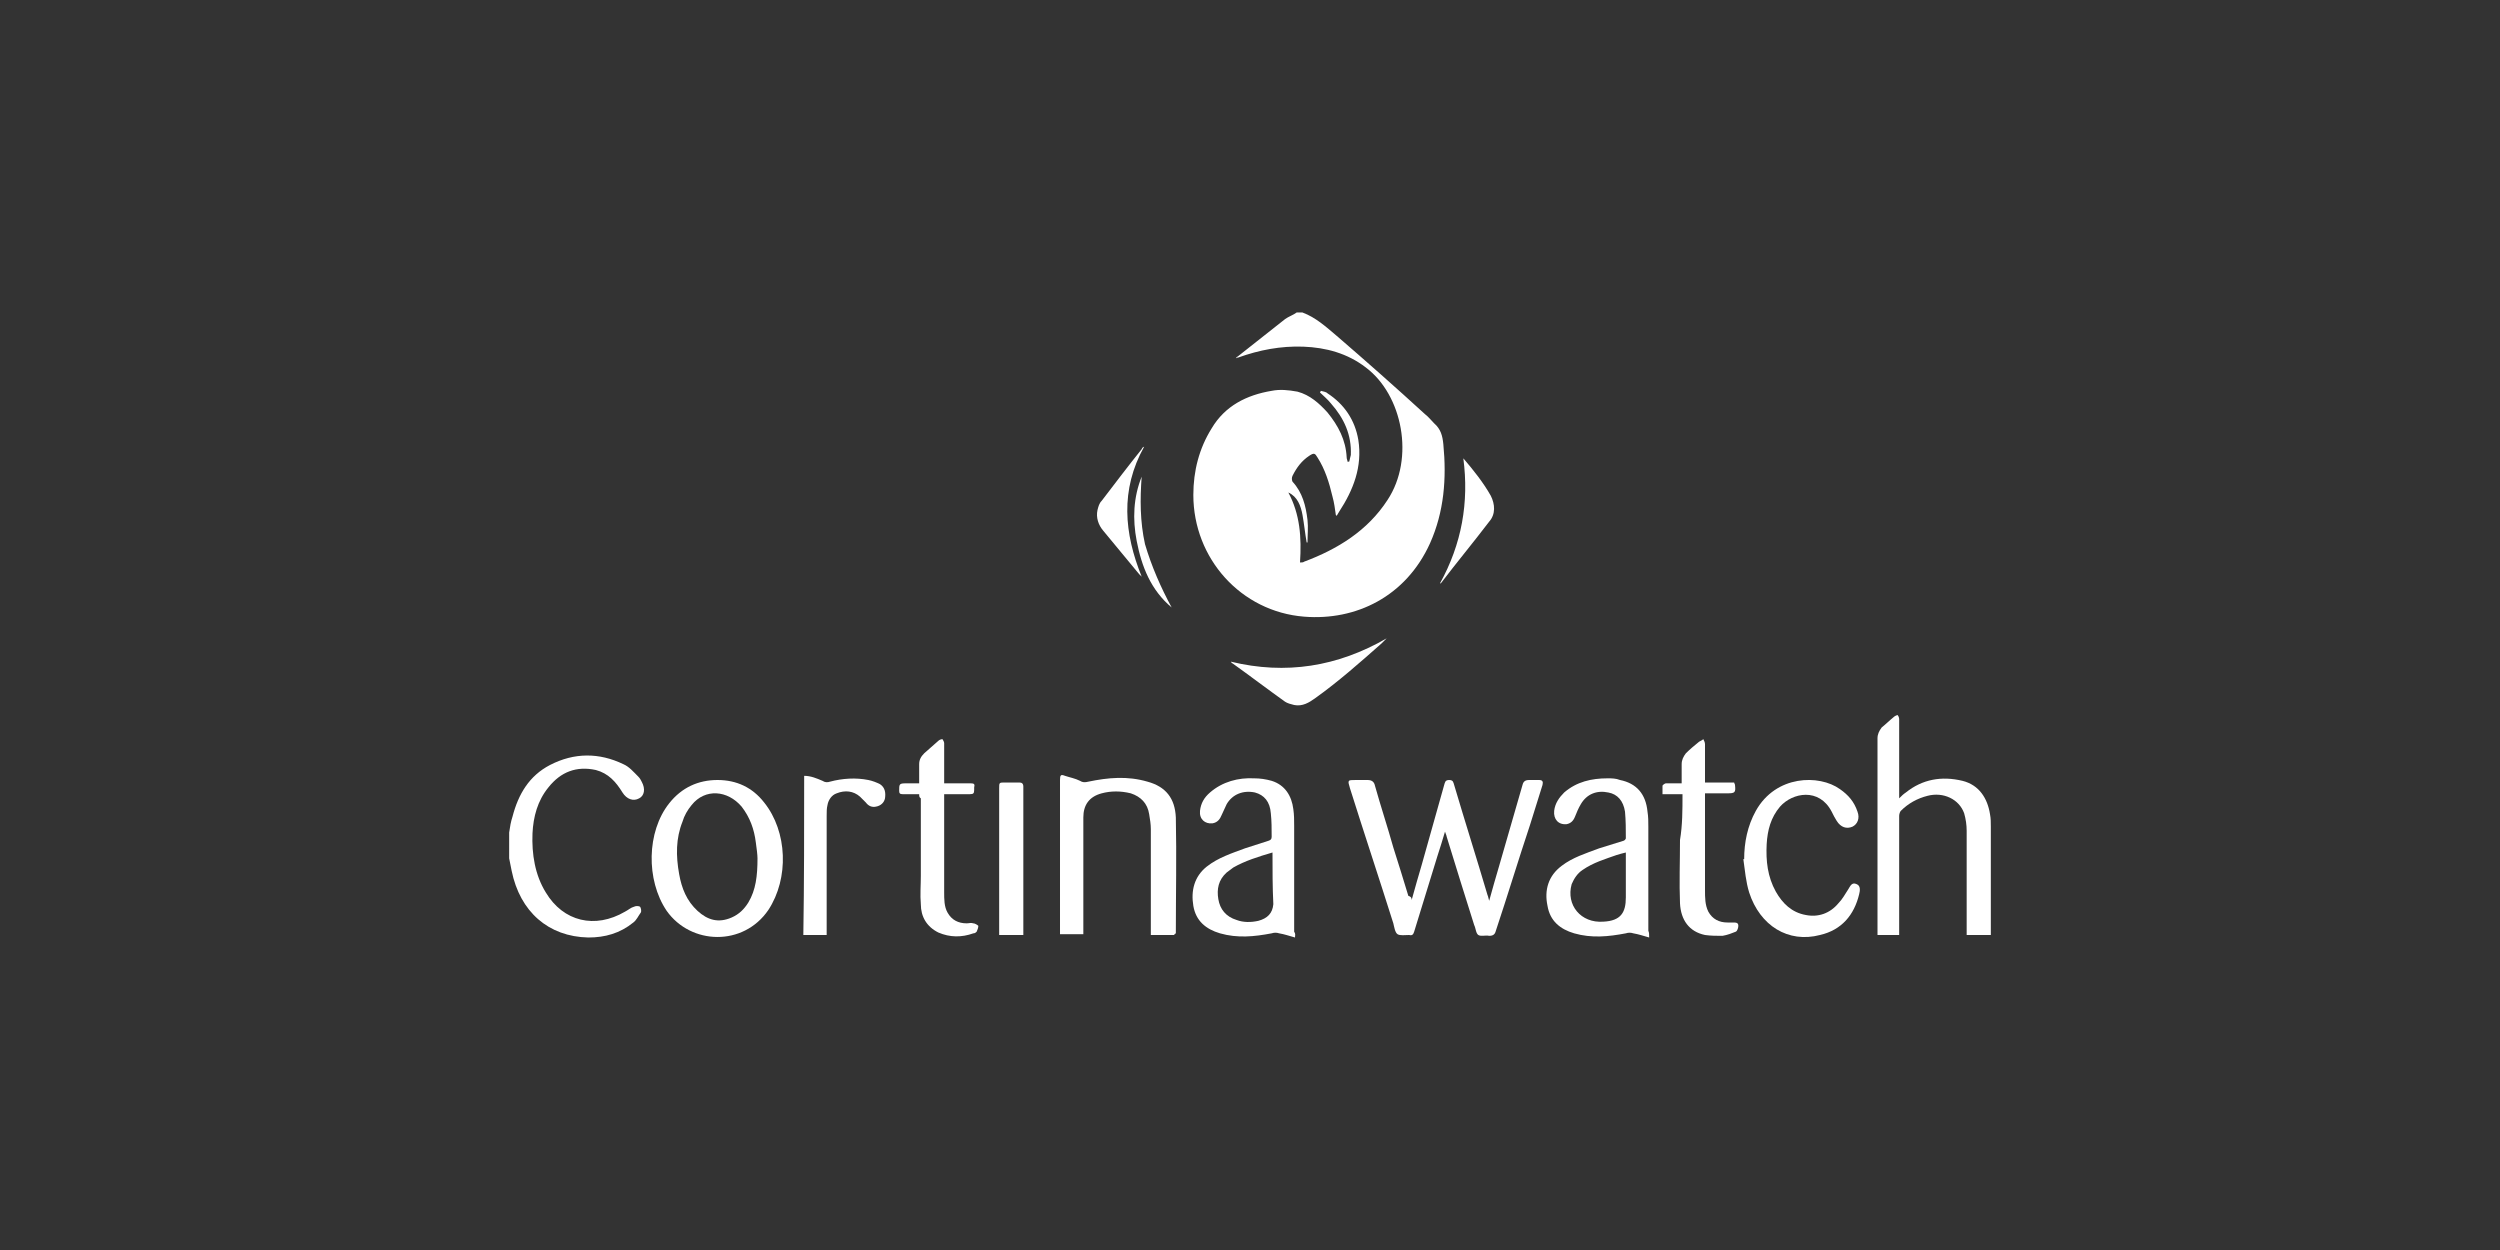 <?xml version="1.0" encoding="utf-8"?>
<!-- Generator: Adobe Illustrator 25.2.3, SVG Export Plug-In . SVG Version: 6.00 Build 0)  -->
<svg version="1.1" id="Layer_1" xmlns="http://www.w3.org/2000/svg" xmlns:xlink="http://www.w3.org/1999/xlink" x="0px" y="0px"
	 viewBox="0 0 300 150" style="enable-background:new 0 0 300 150;" xml:space="preserve">
<rect x="0" y="0" width="300" height="150" fill="#333333" stroke="none"/>
<style type="text/css">
	.st0{fill:#FFFFFF;}
</style>
<g>
	<path class="st0" d="M156.3,37.5c1.6,0.6,2.8,1.7,4.1,2.8c3.6,3.1,7.1,6.2,10.6,9.4c0.4,0.3,0.7,0.7,1.1,1.1c0.8,0.7,1,1.5,1.1,2.5
		c0.4,4.1,0.1,8.1-1.6,11.9c-2.9,6.4-8.9,9.3-15.1,8.8c-7.6-0.6-13.3-7-13.3-14.6c0-2.9,0.7-5.6,2.2-8c1.6-2.7,4.2-4,7.2-4.5
		c1-0.2,2-0.1,3.1,0.1c1.5,0.4,2.6,1.4,3.6,2.5c1.3,1.6,2.2,3.3,2.3,5.4c0,0.2,0.1,0.3,0.1,0.5c0.1,0,0.1,0,0.2,0
		c0.1-0.3,0.1-0.5,0.2-0.8c0.1-2.4-0.8-4.4-2.4-6.2c-0.4-0.5-0.9-0.9-1.3-1.3c0-0.1,0.1-0.1,0.1-0.2c0.3,0.1,0.6,0.1,0.8,0.3
		c2,1.3,3.3,3.2,3.7,5.6c0.5,3.2-0.6,6-2.3,8.6c-0.1,0.2-0.2,0.3-0.3,0.5c0,0-0.1-0.1-0.1-0.1c-0.1-0.7-0.2-1.5-0.4-2.2
		c-0.4-1.7-0.9-3.3-1.8-4.7c-0.3-0.5-0.4-0.6-1-0.2c-0.9,0.6-1.5,1.4-2,2.4c-0.1,0.2-0.1,0.5,0,0.7c1.2,1.3,1.6,2.9,1.8,4.6
		c0.1,0.9,0,1.8,0,2.7c0,0-0.1,0-0.1,0c-0.2-1.1-0.3-2.2-0.5-3.3c-0.2-1.1-0.6-2.2-1.7-2.7c1.4,2.6,1.6,5.4,1.4,8.4
		c0.2,0,0.4,0,0.5-0.1c4-1.5,7.6-3.7,10-7.4c3.3-5,1.8-12.6-2.6-15.9c-2.2-1.7-4.8-2.4-7.5-2.5c-2.7-0.1-5.3,0.4-7.8,1.3
		c-0.1,0-0.1,0-0.3,0.1c0.1-0.1,0.1-0.2,0.2-0.2c1.9-1.5,3.8-3,5.7-4.5c0.4-0.3,1-0.5,1.4-0.8C155.5,37.5,155.9,37.5,156.3,37.5z"/>
	<path class="st0" d="M61.1,99.9c0.1-0.7,0.2-1.3,0.4-1.9c0.7-2.7,2-4.9,4.5-6.2c2.9-1.5,5.9-1.5,8.8-0.1c0.7,0.3,1.2,0.9,1.8,1.5
		c0.2,0.2,0.3,0.4,0.4,0.6c0.5,0.9,0.3,1.7-0.3,2c-0.7,0.4-1.5,0.1-2-0.7c-0.8-1.3-1.7-2.3-3.2-2.7c-2.3-0.5-4.2,0.2-5.7,2.1
		c-1.3,1.6-1.8,3.5-1.9,5.5c-0.1,2.5,0.3,5,1.6,7.1c2.1,3.5,5.9,4.4,9.5,2.3c0.4-0.2,0.7-0.5,1.1-0.6c0.2-0.1,0.5-0.1,0.7,0
		c0.1,0.1,0.2,0.5,0.1,0.7c-0.3,0.4-0.5,0.9-0.9,1.2c-1.6,1.3-3.4,1.8-5.4,1.8c-4.8-0.1-8.2-3.1-9.2-8c-0.1-0.5-0.2-1-0.3-1.5
		C61.1,101.9,61.1,100.9,61.1,99.9z"/>
	<path class="st0" d="M169.4,108c0.4-1.5,0.8-2.8,1.2-4.2c0.9-3.2,1.8-6.4,2.7-9.6c0.1-0.3,0.1-0.6,0.6-0.6c0.5,0,0.5,0.3,0.6,0.6
		c1.3,4.4,2.7,8.8,4,13.2c0.1,0.2,0.1,0.4,0.2,0.7c0.4-1.5,0.8-2.8,1.2-4.2c0.9-3.2,1.9-6.5,2.8-9.7c0.1-0.4,0.3-0.6,0.8-0.6
		c0.4,0,0.8,0,1.2,0c0.4,0,0.5,0.2,0.4,0.6c-0.5,1.6-1,3.2-1.5,4.8c-1.4,4.2-2.7,8.5-4.1,12.7c-0.1,0.4-0.3,0.6-0.8,0.6
		c-0.4-0.1-1,0.1-1.3-0.1c-0.3-0.2-0.3-0.8-0.5-1.2c-1.1-3.5-2.2-7-3.3-10.6c0-0.1-0.1-0.3-0.2-0.6c-0.3,1-0.6,2-0.9,2.9
		c-0.9,3-1.9,6.1-2.8,9.1c-0.1,0.3-0.2,0.5-0.6,0.4c-0.5,0-1.1,0.1-1.4-0.1c-0.3-0.2-0.4-0.9-0.5-1.3c-1.7-5.4-3.5-10.8-5.2-16.2
		c-0.3-1-0.3-1,0.7-1c0.5,0,0.9,0,1.4,0c0.5,0,0.8,0.2,0.9,0.7c0.7,2.5,1.5,4.9,2.2,7.4c0.6,1.9,1.2,3.8,1.8,5.8
		C169.3,107.6,169.4,107.7,169.4,108z"/>
	<path class="st0" d="M227.9,112.2c-0.9,0-1.7,0-2.6,0c0-0.2,0-0.4,0-0.5c0-7.7,0-15.4,0-23.1c0-0.5,0.2-0.9,0.5-1.3
		c0.5-0.4,1-0.9,1.5-1.3c0.1-0.1,0.4-0.2,0.4-0.2c0.1,0.1,0.2,0.3,0.2,0.5c0,0.1,0,0.3,0,0.4c0,2.8,0,5.7,0,8.5c0,0.2,0,0.3,0,0.6
		c0.3-0.3,0.5-0.5,0.8-0.7c2-1.6,4.3-2,6.8-1.4c2,0.5,3,2.1,3.3,4c0.1,0.5,0.1,1,0.1,1.5c0,4.1,0,8.2,0,12.4c0,0.2,0,0.4,0,0.6
		c-1,0-1.9,0-2.9,0c0-0.2,0-0.4,0-0.6c0-4,0-7.9,0-11.9c0-0.7-0.1-1.4-0.3-2.1c-0.6-1.7-2.5-2.6-4.4-2.1c-1.2,0.3-2.3,0.9-3.2,1.8
		c-0.1,0.1-0.2,0.4-0.2,0.6c0,4.5,0,9.1,0,13.6C227.9,111.8,227.9,112,227.9,112.2z"/>
	<path class="st0" d="M86.1,93.6c2.3,0,4.2,0.9,5.6,2.7c2.8,3.5,3,9.1,0.5,12.9c-3,4.4-9.3,4.2-12.2,0.1c-2.5-3.7-2.4-9.5,0.3-12.9
		C81.8,94.5,83.8,93.6,86.1,93.6z M90.9,103c0-0.4-0.1-1.2-0.2-1.9c-0.2-1.6-0.7-3-1.7-4.3c-1.7-2-4.4-2.2-6-0.2
		c-0.5,0.6-0.9,1.3-1.1,2c-0.8,2-0.8,4.1-0.4,6.3c0.3,1.7,0.9,3.2,2.2,4.4c1.2,1.1,2.5,1.5,4.1,0.8c0.9-0.4,1.5-1,2-1.8
		C90.7,106.8,90.9,105.1,90.9,103z"/>
	<path class="st0" d="M140.9,112.2c-0.9,0-1.8,0-2.8,0c0-0.2,0-0.4,0-0.6c0-4,0-8,0-12.1c0-0.6-0.1-1.2-0.2-1.8
		c-0.2-1.3-1-2.1-2.2-2.5c-1.2-0.3-2.4-0.3-3.5,0c-1.5,0.4-2.2,1.4-2.2,2.9c0,4.5,0,9,0,13.4c0,0.2,0,0.4,0,0.6c-1,0-1.9,0-2.8,0
		c0-0.2,0-0.3,0-0.5c0-6,0-12,0-18c0-0.6,0.1-0.7,0.6-0.5c0.6,0.2,1.2,0.3,1.8,0.6c0.3,0.2,0.6,0.2,1,0.1c2.4-0.5,4.7-0.7,7.1,0
		c2.2,0.6,3.3,2,3.4,4.3c0.1,4.6,0,9.3,0,13.9C140.9,112.1,140.9,112.2,140.9,112.2z"/>
	<path class="st0" d="M197.9,112.5c-0.7-0.2-1.3-0.4-1.9-0.5c-0.3-0.1-0.6-0.1-0.9,0c-2.1,0.4-4.1,0.6-6.2,0
		c-1.7-0.5-2.9-1.5-3.2-3.3c-0.4-1.9,0.1-3.6,1.7-4.8c1.3-1,2.9-1.5,4.5-2.1c1-0.3,1.9-0.6,2.9-0.9c0.1,0,0.3-0.2,0.3-0.3
		c0-1.1,0-2.1-0.1-3.2c-0.2-1.3-0.9-2.1-2-2.3c-1.4-0.3-2.6,0.2-3.3,1.4c-0.3,0.5-0.5,1-0.7,1.5c-0.2,0.5-0.5,0.8-1,0.9
		c-1,0.1-1.6-0.6-1.5-1.6c0.1-0.9,0.6-1.6,1.2-2.2c1.5-1.3,3.3-1.7,5.2-1.7c0.5,0,1,0,1.5,0.2c2,0.4,3.1,1.7,3.3,3.8
		c0.1,0.6,0.1,1.2,0.1,1.8c0,4.2,0,8.4,0,12.5C197.9,111.9,197.9,112.1,197.9,112.5z M195.1,102.3c-0.4,0.1-0.8,0.2-1.1,0.3
		c-1.4,0.5-2.8,0.9-4.1,1.8c-0.6,0.4-1,1-1.3,1.7c-0.7,2.5,1.1,4.7,3.8,4.5c2.1-0.1,2.7-1.1,2.7-2.9c0-1.6,0-3.3,0-4.9
		C195.1,102.7,195.1,102.5,195.1,102.3z"/>
	<path class="st0" d="M155.4,112.5c-0.7-0.2-1.3-0.4-1.9-0.5c-0.3-0.1-0.6-0.1-0.9,0c-2.1,0.4-4.1,0.6-6.2,0
		c-1.7-0.5-2.9-1.5-3.2-3.3c-0.3-1.8,0.1-3.5,1.6-4.7c1.4-1.1,3-1.6,4.6-2.2c0.9-0.3,1.9-0.6,2.8-0.9c0.3-0.1,0.4-0.2,0.4-0.5
		c0-0.9,0-1.9-0.1-2.8c-0.1-1.4-0.8-2.2-1.9-2.5c-1.4-0.3-2.7,0.2-3.4,1.4c-0.2,0.4-0.4,0.9-0.6,1.3c-0.2,0.5-0.5,0.9-1.1,1
		c-0.9,0.1-1.6-0.5-1.5-1.5c0.1-0.9,0.5-1.6,1.2-2.2c1.5-1.3,3.4-1.8,5.3-1.7c0.7,0,1.4,0.1,2.1,0.3c1.6,0.5,2.4,1.8,2.6,3.4
		c0.1,0.7,0.1,1.3,0.1,2c0,4.2,0,8.5,0,12.7C155.5,112.1,155.4,112.2,155.4,112.5z M152.7,102.3c-1.7,0.5-3.3,1-4.7,1.8
		c-0.3,0.2-0.5,0.4-0.8,0.6c-1,0.9-1.2,2-1,3.2c0.2,1.2,0.9,2.1,2.2,2.5c0.8,0.3,1.7,0.3,2.6,0.1c1.1-0.3,1.7-0.9,1.8-2
		C152.7,106.5,152.7,104.4,152.7,102.3z"/>
	<path class="st0" d="M209.3,103.1c0-2,0.4-4,1.4-5.8c2.4-4.3,7.6-4.4,10.1-2.6c1,0.7,1.7,1.5,2.1,2.7c0.3,0.8,0,1.5-0.6,1.8
		c-0.7,0.3-1.4,0.1-1.9-0.7c-0.2-0.3-0.4-0.7-0.6-1.1c-1.5-2.9-4.7-2.3-6.2-0.6c-1.1,1.3-1.5,2.8-1.6,4.5c-0.1,2,0.1,3.9,1.1,5.7
		c0.8,1.4,1.9,2.5,3.6,2.8c1.5,0.3,2.9-0.2,3.9-1.4c0.5-0.5,0.8-1.1,1.2-1.7c0.2-0.3,0.4-0.9,1-0.6c0.5,0.2,0.4,0.8,0.3,1.2
		c-0.6,2.5-2.1,4.3-4.7,4.9c-3.8,1-7.2-1.1-8.5-5.1c-0.4-1.3-0.5-2.6-0.7-4C209.2,103.1,209.2,103.1,209.3,103.1z"/>
	<path class="st0" d="M201.9,95.3c-0.4,0-0.8,0-1.2,0c-0.4,0-0.7,0-1.2,0c0-0.4,0-0.7,0-1c0-0.1,0.3-0.3,0.4-0.3c0.6,0,1.3,0,1.9,0
		c0-0.8,0-1.6,0-2.3c0-0.5,0.2-0.9,0.5-1.3c0.5-0.5,1.1-1,1.6-1.4c0.2-0.1,0.4-0.2,0.5-0.3c0.1,0.2,0.2,0.4,0.2,0.6c0,1.3,0,2.7,0,4
		c0,0.2,0,0.4,0,0.6c1.2,0,2.4,0,3.5,0c0,0.1,0.1,0.2,0.1,0.3c0.1,0.9,0,1-0.9,1c-0.9,0-1.8,0-2.7,0c0,0.2,0,0.4,0,0.5
		c0,3.7,0,7.4,0,11.1c0,0.9,0,1.8,0.4,2.6c0.5,0.9,1.3,1.3,2.3,1.3c0.2,0,0.5,0,0.7,0c0.3,0,0.6,0,0.6,0.4c0,0.2-0.1,0.6-0.3,0.7
		c-0.5,0.2-1,0.4-1.6,0.5c-0.7,0-1.4,0-2.1-0.1c-1.9-0.4-2.9-1.8-3-3.8c-0.1-2.5,0-5,0-7.6C201.9,99,201.9,97.2,201.9,95.3z"/>
	<path class="st0" d="M110.3,95.3c-0.7,0-1.4,0-2,0c-0.3,0-0.4-0.1-0.4-0.4c0-0.8,0-0.9,0.8-0.9c0.5,0,1,0,1.6,0c0-0.8,0-1.6,0-2.3
		c0-0.5,0.2-0.9,0.6-1.3c0.6-0.5,1.1-1,1.7-1.5c0.1-0.1,0.3-0.2,0.5-0.2c0.1,0.2,0.2,0.3,0.2,0.5c0,1.5,0,3,0,4.5c0,0.1,0,0.2,0,0.3
		c0.2,0,0.4,0,0.7,0c0.8,0,1.7,0,2.5,0c0.4,0,0.5,0.1,0.4,0.5c0,0.1,0,0.2,0,0.3c0,0.4-0.1,0.5-0.5,0.5c-1,0-2,0-3.1,0
		c0,0.2,0,0.3,0,0.5c0,3.8,0,7.5,0,11.3c0,0.8,0,1.7,0.4,2.4c0.5,0.9,1.3,1.3,2.3,1.3c0.3,0,0.5-0.1,0.8,0c0.2,0,0.5,0.2,0.6,0.3
		c0,0.2-0.1,0.5-0.2,0.7c-0.1,0.1-0.2,0.2-0.4,0.2c-1.4,0.5-2.8,0.5-4.2-0.1c-1.4-0.7-2.1-1.9-2.1-3.4c-0.1-1.1,0-2.3,0-3.4
		c0-3.1,0-6.2,0-9.3C110.3,95.7,110.3,95.5,110.3,95.3z"/>
	<path class="st0" d="M96.5,93.1c0.8,0,1.5,0.3,2.2,0.6c0.3,0.2,0.6,0.2,0.9,0.1c1.5-0.4,3.1-0.5,4.6-0.2c0.5,0.1,1,0.3,1.4,0.5
		c0.6,0.4,0.7,1,0.6,1.7c-0.1,0.5-0.5,0.9-1.1,1c-0.5,0.1-0.9-0.1-1.2-0.5c-0.2-0.2-0.5-0.5-0.7-0.7c-0.8-0.7-1.8-0.8-2.8-0.4
		c-0.6,0.2-1,0.8-1.1,1.4c-0.1,0.4-0.1,0.8-0.1,1.3c0,4.6,0,9.2,0,13.7c0,0.2,0,0.4,0,0.6c-0.9,0-1.8,0-2.8,0
		C96.5,105.9,96.5,99.5,96.5,93.1z"/>
	<path class="st0" d="M122.8,112.2c-1,0-1.9,0-2.9,0c0-0.2,0-0.4,0-0.5c0-5.7,0-11.4,0-17.1c0-0.7,0-0.7,0.7-0.7c0.6,0,1.1,0,1.7,0
		c0.3,0,0.5,0.1,0.5,0.5c0,0.1,0,0.2,0,0.3c0,5.7,0,11.4,0,17.1C122.8,111.9,122.8,112.1,122.8,112.2z"/>
	<path class="st0" d="M147.7,79.4c6.6,1.6,12.8,0.6,18.7-2.8c-0.1,0.1-0.2,0.2-0.3,0.3c-0.1,0.1-0.2,0.2-0.3,0.3
		c-2.6,2.3-5.2,4.6-8,6.6c-0.7,0.5-1.5,1-2.5,0.8c-0.4-0.1-0.8-0.2-1.1-0.4c-2.1-1.5-4.2-3.1-6.3-4.6
		C147.8,79.6,147.8,79.5,147.7,79.4z"/>
	<path class="st0" d="M137.3,53.6c-2.9,5.2-2.4,10.4-0.3,15.6c-0.1-0.1-0.2-0.2-0.3-0.3c-1.4-1.7-2.9-3.5-4.3-5.2
		c-0.6-0.7-0.9-1.6-0.7-2.5c0.1-0.4,0.2-0.8,0.5-1.1c1.6-2.1,3.2-4.2,4.8-6.2C137.1,53.7,137.1,53.7,137.3,53.6z"/>
	<path class="st0" d="M175.6,55c1.2,1.4,2.4,2.9,3.3,4.5c0.5,1,0.6,2.2-0.2,3.1c-1.9,2.5-3.9,4.9-5.8,7.4c0,0-0.1,0-0.1,0
		C175.4,65.3,176.3,60.3,175.6,55z"/>
	<path class="st0" d="M140.6,72.9c-2.5-2.1-3.6-4.9-4.2-8c-0.5-2.6-0.4-5.2,0.6-7.7c-0.2,2.7-0.2,5.4,0.4,8.1
		C138.2,68,139.3,70.5,140.6,72.9z"/>
</g>
</svg>
